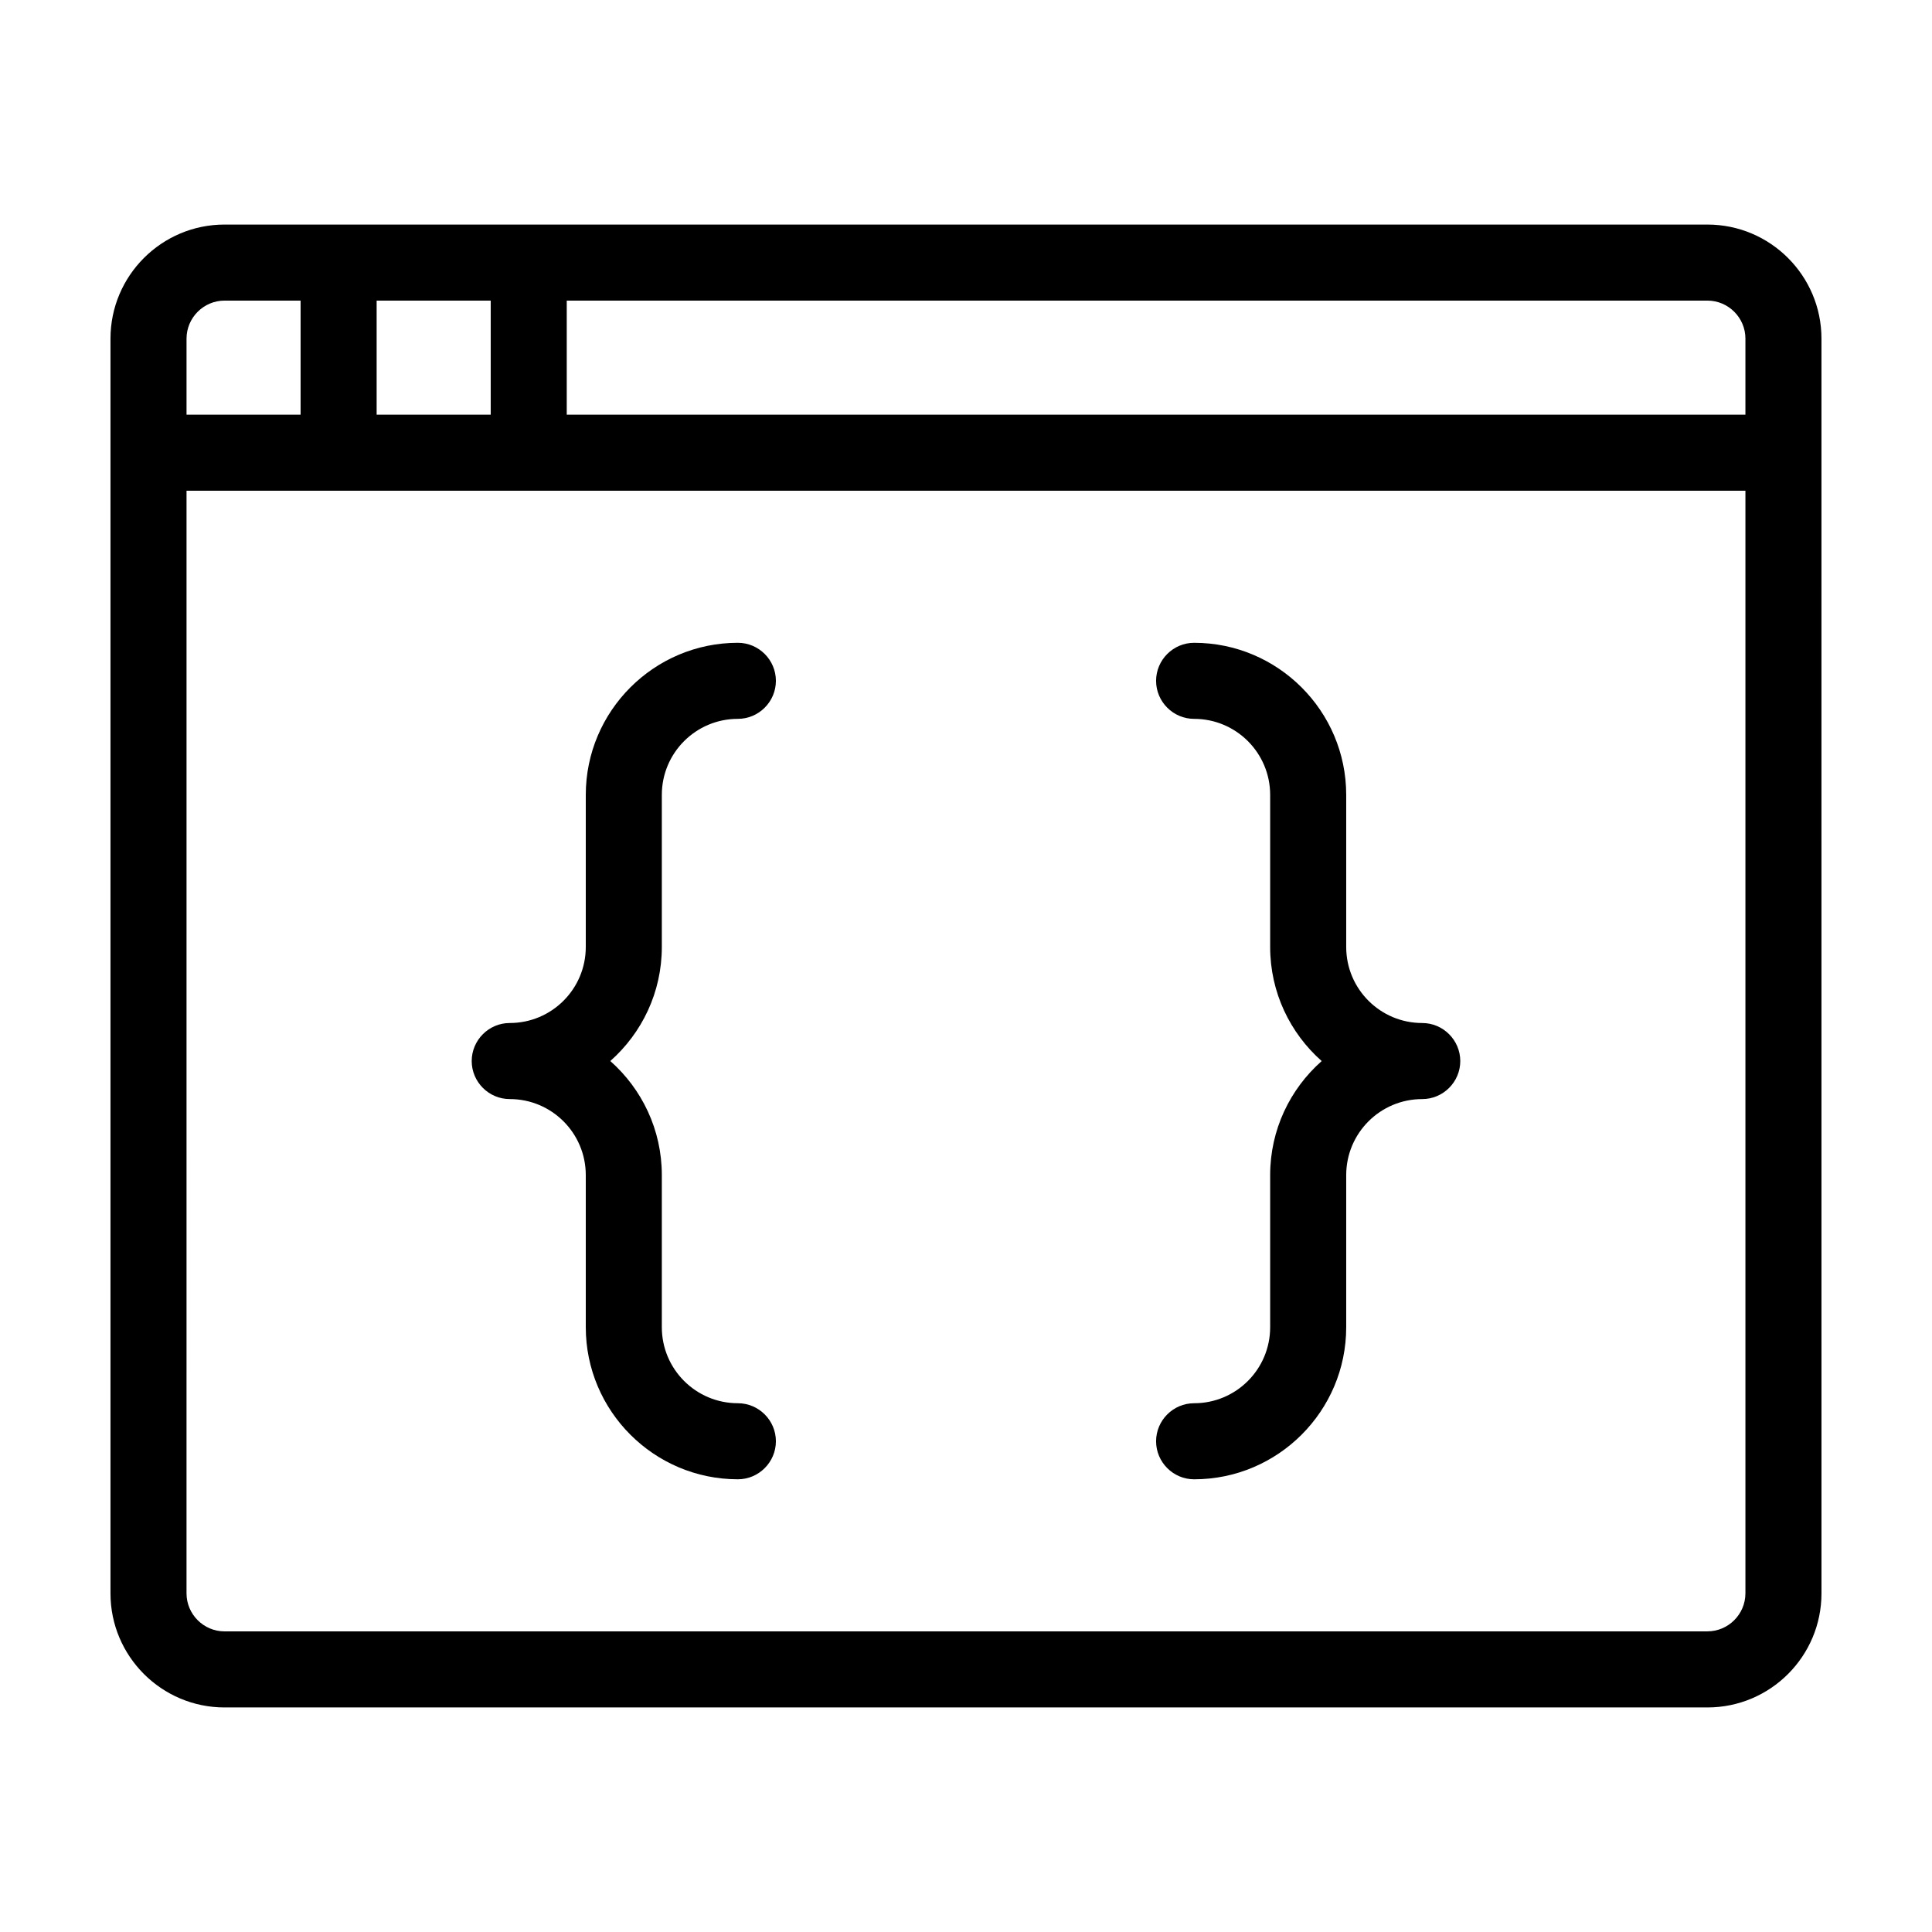 <?xml version="1.0" encoding="UTF-8"?>
<!-- Uploaded to: SVG Find, www.svgrepo.com, Generator: SVG Find Mixer Tools -->
<svg fill="#000000" width="800px" height="800px" version="1.1" viewBox="144 144 512 512" xmlns="http://www.w3.org/2000/svg">
 <g>
  <path d="m596.48 203.51h-392.97c-16.676 0-30.23 13.551-30.23 30.23v332.52c0 16.676 13.551 30.23 30.23 30.23h392.97c16.676 0 30.23-13.551 30.23-30.23l-0.004-332.52c0-16.676-13.551-30.23-30.227-30.23zm10.074 30.23v20.152h-312.36v-30.23h302.29c5.543 0 10.074 4.535 10.074 10.078zm-362.74 20.152v-30.23h30.23v30.23zm-40.305-30.23h20.152v30.23h-30.227v-20.152c0-5.543 4.535-10.078 10.074-10.078zm392.97 352.67h-392.97c-5.543 0-10.078-4.535-10.078-10.078l0.004-292.21h413.12v292.21c-0.004 5.539-4.535 10.074-10.078 10.074z"/>
  <path d="m319.39 394.96v-40.305c0-11.133 9.02-20.152 20.152-20.152 5.543 0 10.078-4.535 10.078-10.078s-4.535-10.078-10.078-10.078c-22.219 0-40.305 18.086-40.305 40.305v40.305c0 11.133-9.02 20.152-20.152 20.152-5.543 0-10.078 4.535-10.078 10.078s4.535 10.078 10.078 10.078c11.133 0 20.152 9.02 20.152 20.152v40.305c0 22.219 18.086 40.305 40.305 40.305 5.543 0 10.078-4.535 10.078-10.078s-4.535-10.078-10.078-10.078c-11.133 0-20.152-9.02-20.152-20.152v-40.305c0-12.043-5.289-22.824-13.652-30.23 8.359-7.402 13.652-18.184 13.652-30.223z"/>
  <path d="m520.91 415.11c-11.133 0-20.152-9.02-20.152-20.152v-40.305c0-22.219-18.086-40.305-40.305-40.305-5.543 0-10.078 4.535-10.078 10.078 0 5.543 4.535 10.078 10.078 10.078 11.133 0 20.152 9.02 20.152 20.152v40.305c0 12.043 5.289 22.824 13.652 30.23-8.363 7.398-13.652 18.18-13.652 30.223v40.305c0 11.133-9.02 20.152-20.152 20.152-5.543 0-10.078 4.535-10.078 10.078s4.535 10.078 10.078 10.078c22.219 0 40.305-18.086 40.305-40.305v-40.305c0-11.133 9.02-20.152 20.152-20.152 5.543 0 10.078-4.535 10.078-10.078-0.004-5.543-4.539-10.078-10.078-10.078z"/>
 </g>
</svg>